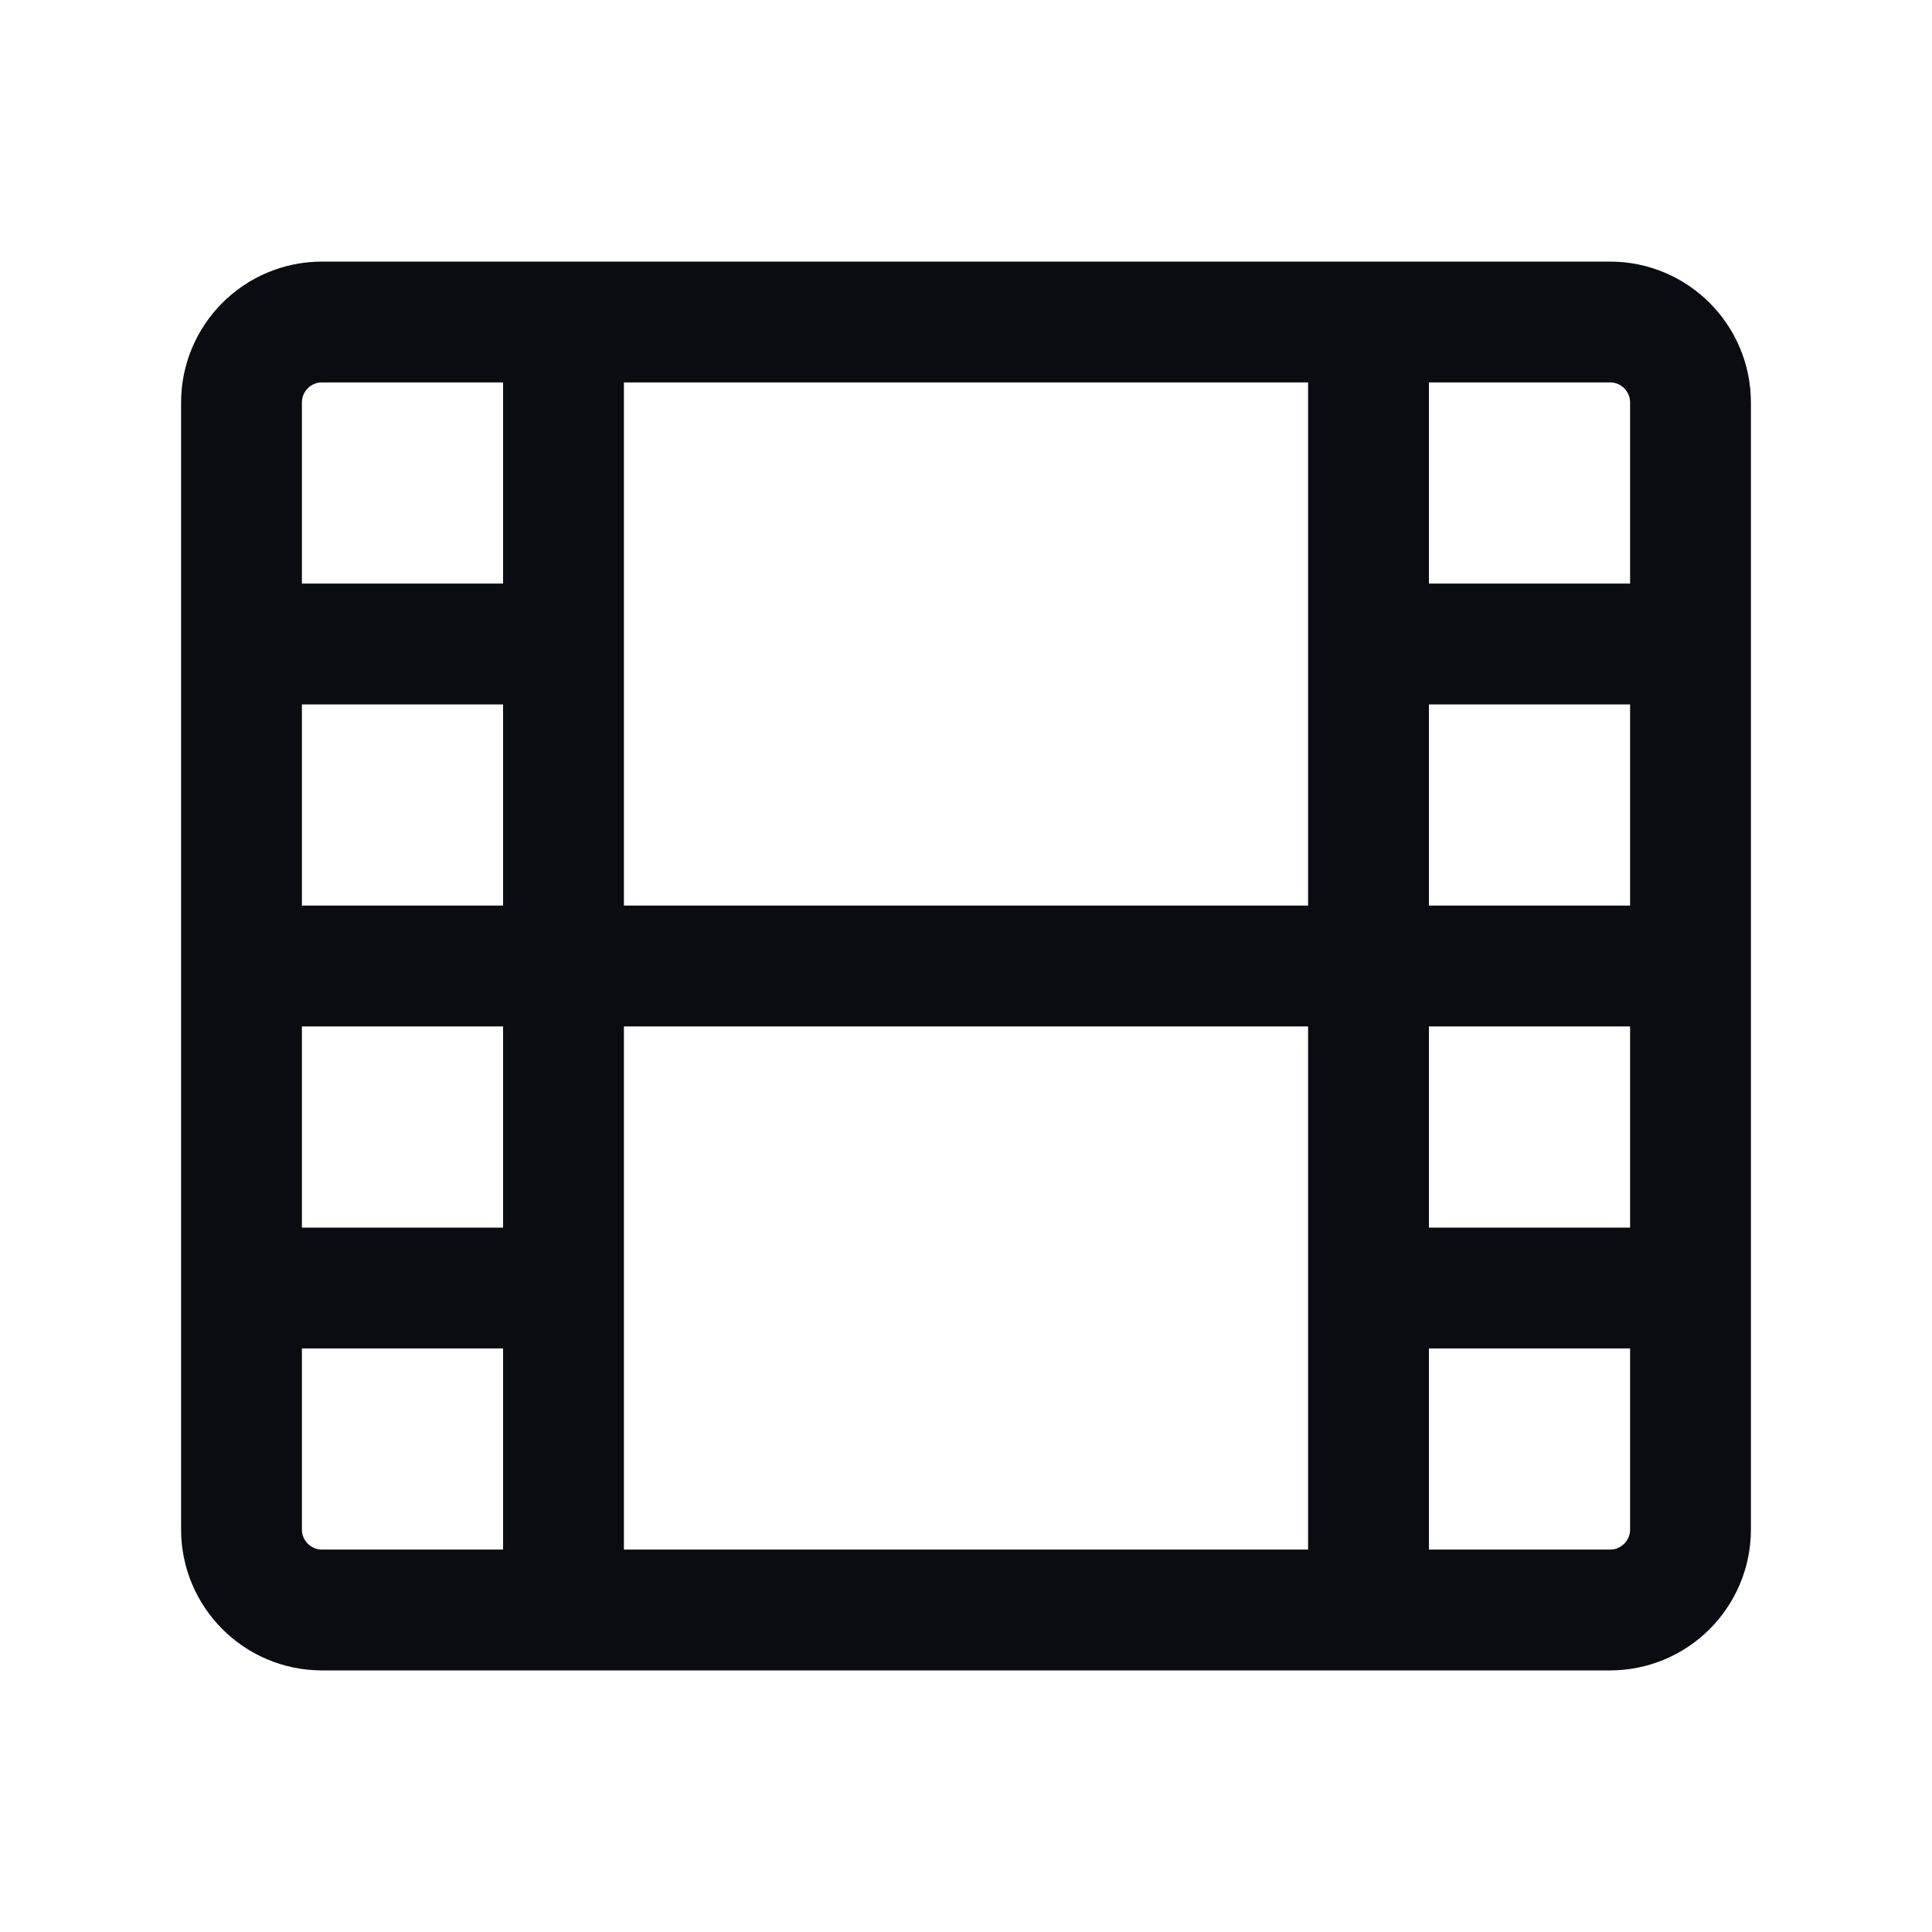 <svg width="15" height="15" viewBox="0 0 15 15" fill="none" xmlns="http://www.w3.org/2000/svg">
<path d="M4.375 2.5V12.5M10.625 2.5V12.5M1.875 5H4.375M10.625 5H13.125M1.875 7.5H13.125M1.875 10H4.375M10.625 10H13.125M2.5 12.5H12.5C12.845 12.5 13.125 12.22 13.125 11.875V3.125C13.125 2.78 12.845 2.5 12.5 2.5H2.5C2.155 2.5 1.875 2.78 1.875 3.125V11.875C1.875 12.22 2.155 12.5 2.5 12.5Z" stroke="#0B0C11" stroke-width="0.938"/>
</svg>
